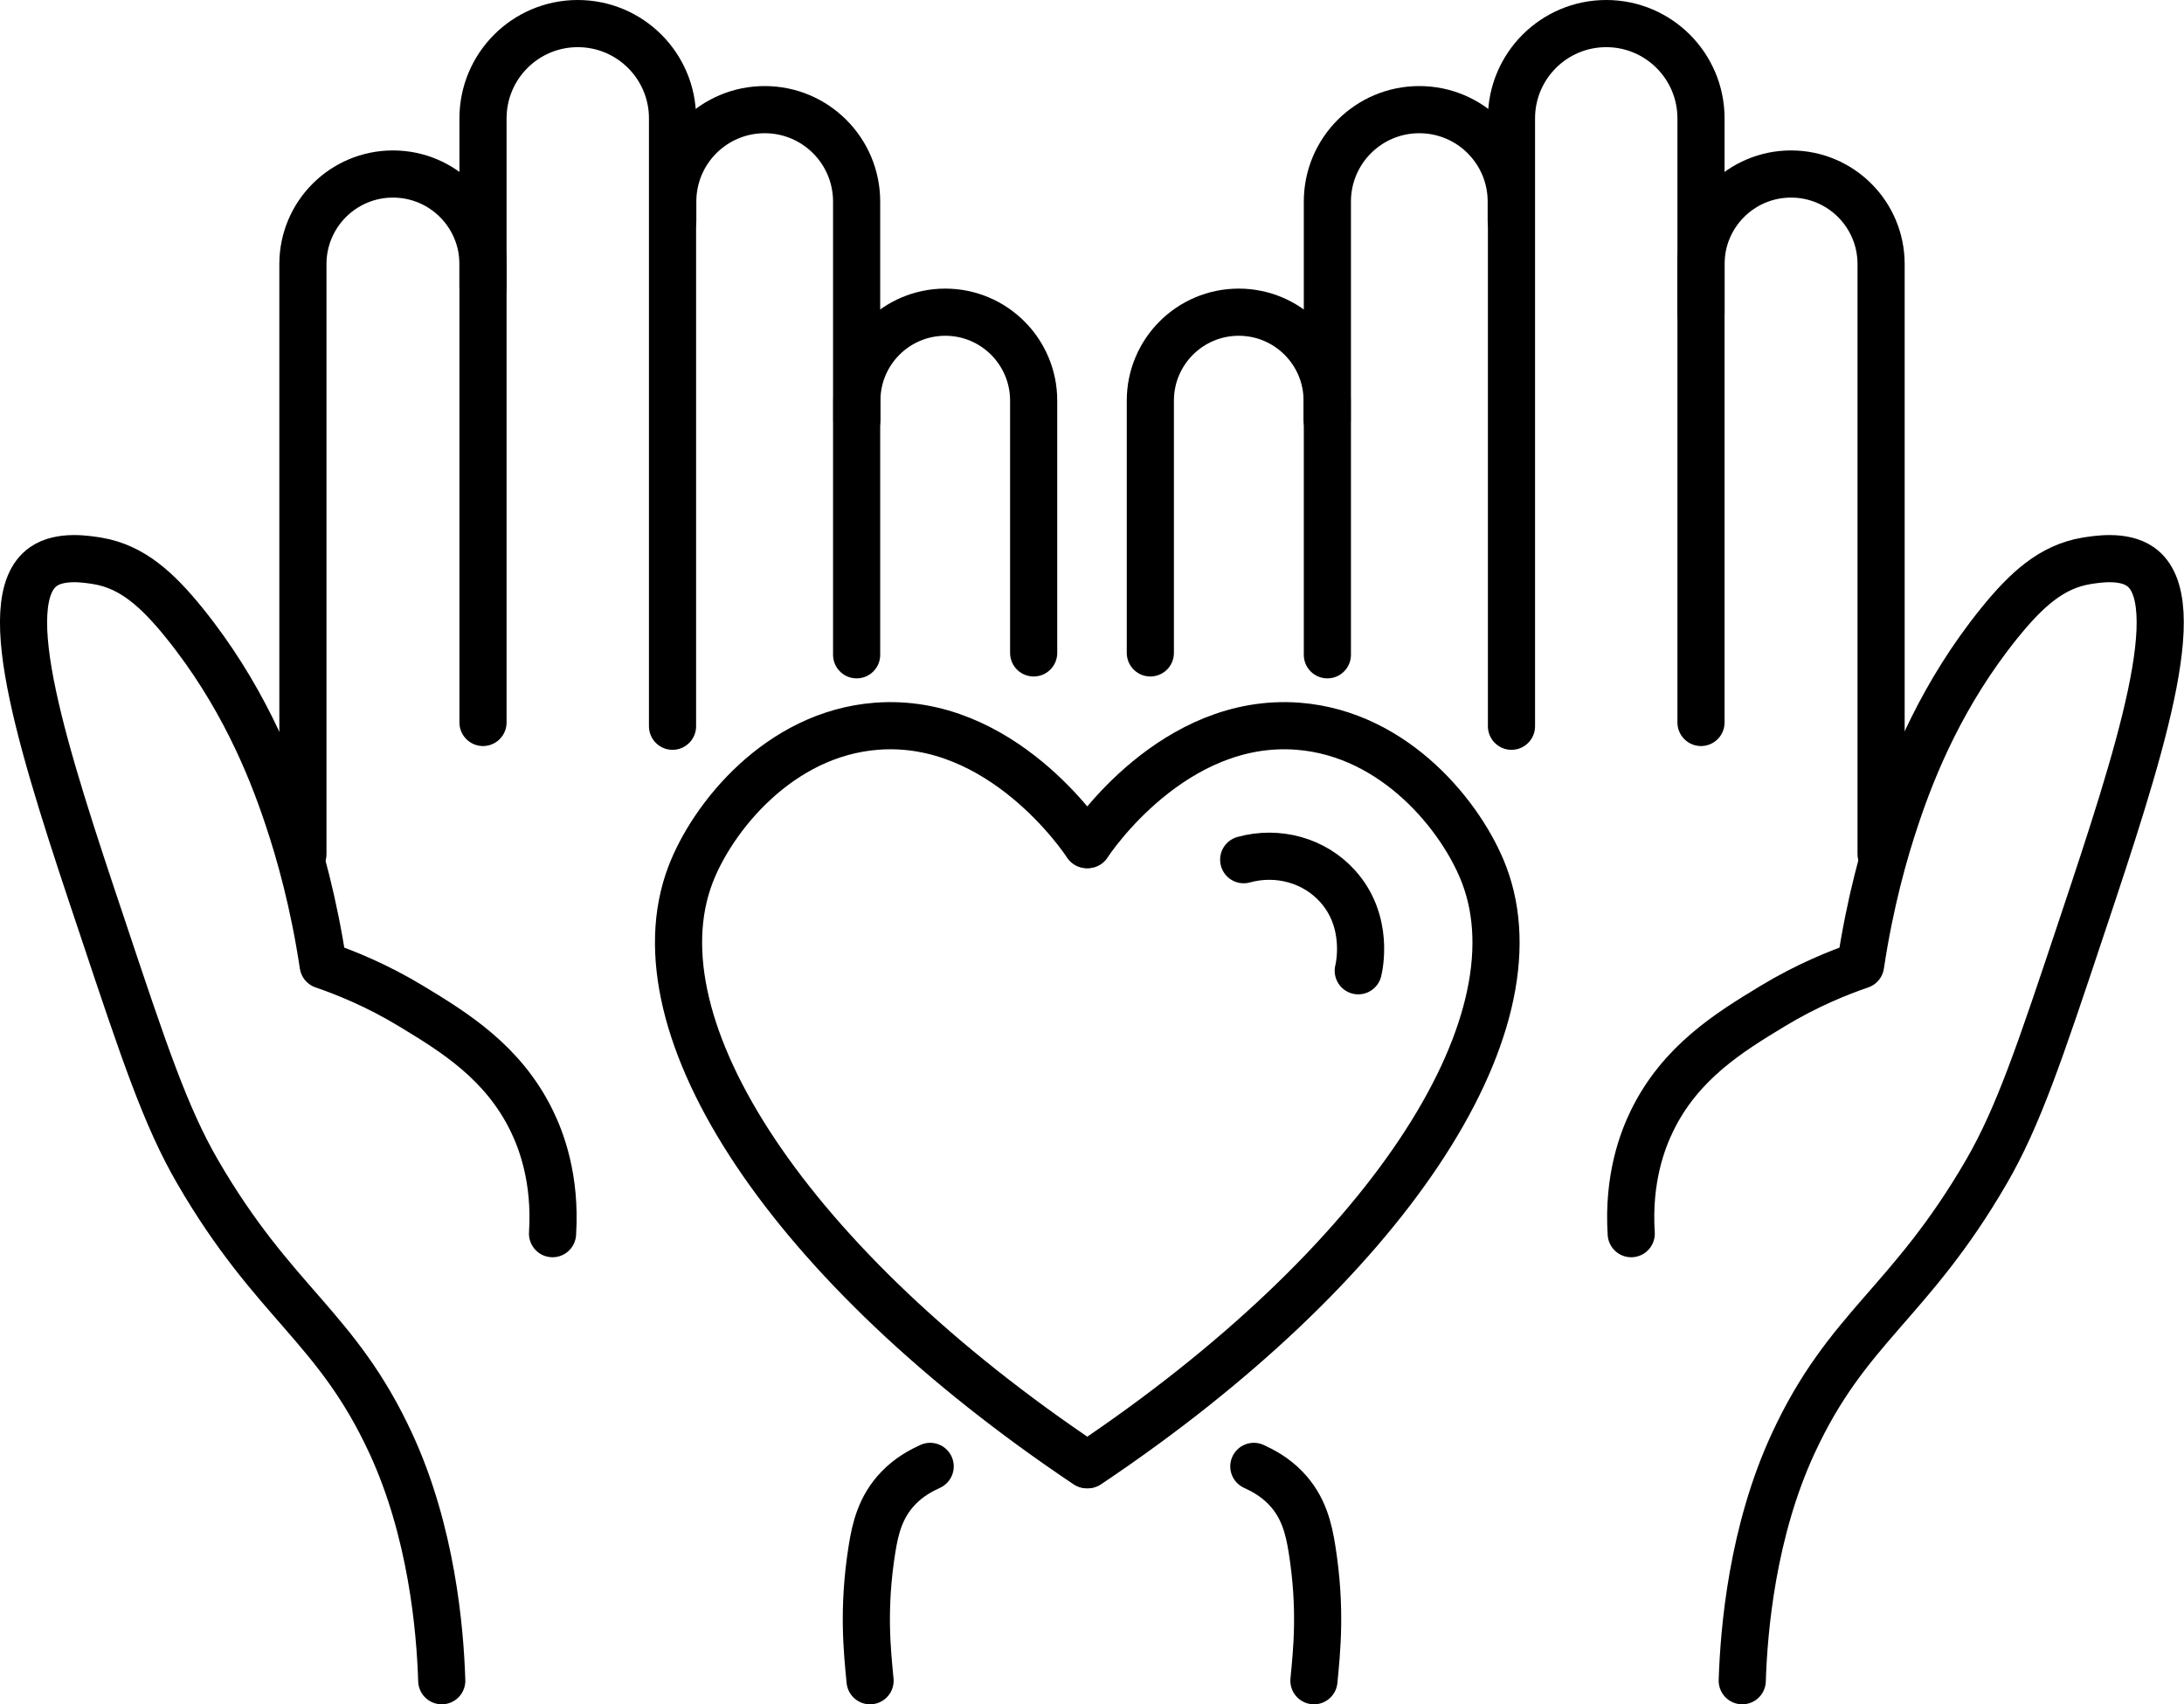 <?xml version="1.0" encoding="UTF-8"?> <svg xmlns="http://www.w3.org/2000/svg" id="Layer_2" viewBox="0 0 92.65 72.28"><defs><style>.cls-1{fill:none;stroke:#000;stroke-linecap:round;stroke-linejoin:round;stroke-width:2px;}</style></defs><g id="Icons"><g id="ic-PatientCare"><path class="cls-1" d="M18.74,71.28c-.07-2.23-.44-6.33-2.15-10.04-2.3-4.99-4.95-5.93-8.21-11.55-1.35-2.33-2.26-5.04-4.06-10.44C1.9,32.04-.24,25.48,1.84,24.03c.73-.51,1.87-.31,2.31-.24,1.46,.25,2.52,1.21,3.67,2.63,2.41,2.98,3.67,6.08,4.38,8.21,.51,1.51,1.11,3.64,1.51,6.3,.9,.31,2.25,.84,3.75,1.75,1.8,1.09,3.89,2.37,5.1,4.86,.39,.8,1.03,2.43,.88,4.78"></path><path class="cls-1" d="M20.49,30.64V11.2c0-2.11-1.71-3.82-3.82-3.82h0c-2.11,0-3.82,1.71-3.82,3.82v25.02"></path><path class="cls-1" d="M20.49,12.16V5.02c0-2.22,1.8-4.02,4.02-4.02h0c2.22,0,4.02,1.8,4.02,4.02V30.8"></path><path class="cls-1" d="M28.54,9.37v-.82c0-2.16,1.75-3.9,3.9-3.9h0c2.16,0,3.9,1.75,3.9,3.9V27.77"></path><path class="cls-1" d="M36.35,17.81v-.82c0-2.07,1.68-3.75,3.75-3.75h0c2.07,0,3.75,1.68,3.75,3.75v10.7"></path><path class="cls-1" d="M36.91,71.28c-.12-1.26-.32-3.05,.08-5.57,.14-.89,.36-1.81,1.12-2.6,.47-.49,1-.76,1.35-.92"></path><path class="cls-1" d="M73.91,71.28c.07-2.23,.44-6.33,2.15-10.04,2.3-4.99,4.95-5.93,8.21-11.55,1.35-2.33,2.26-5.04,4.06-10.44,2.41-7.21,4.55-13.77,2.47-15.22-.73-.51-1.87-.31-2.31-.24-1.46,.25-2.52,1.21-3.67,2.63-2.41,2.98-3.67,6.08-4.38,8.21-.51,1.51-1.11,3.64-1.51,6.3-.9,.31-2.25,.84-3.75,1.75-1.8,1.09-3.89,2.37-5.1,4.86-.39,.8-1.03,2.43-.88,4.78"></path><path class="cls-1" d="M72.16,30.64V11.2c0-2.11,1.71-3.82,3.82-3.82h0c2.11,0,3.82,1.71,3.82,3.82v25.02"></path><path class="cls-1" d="M72.16,13.29V5.02c0-2.22-1.8-4.02-4.02-4.02h0c-2.22,0-4.02,1.8-4.02,4.02V30.8"></path><path class="cls-1" d="M64.11,9.37v-.82c0-2.16-1.75-3.9-3.9-3.9h0c-2.16,0-3.9,1.75-3.9,3.9V27.77"></path><path class="cls-1" d="M56.3,17.81v-.82c0-2.07-1.68-3.75-3.75-3.75h0c-2.07,0-3.75,1.68-3.75,3.75v10.7"></path><path class="cls-1" d="M55.74,71.28c.12-1.26,.32-3.05-.08-5.57-.14-.89-.36-1.81-1.12-2.6-.47-.49-1-.76-1.35-.92"></path><g><path class="cls-1" d="M52.76,36.46c1.45-.4,3,.03,3.98,1.12,1.36,1.5,.92,3.43,.88,3.59"></path><g><path class="cls-1" d="M46.15,35.82c.15-.24,3.63-5.43,8.92-5.02,4.14,.32,6.97,3.88,7.89,6.3,2.46,6.47-4.22,16.59-16.81,25.02"></path><path class="cls-1" d="M46.1,35.82c-.15-.24-3.63-5.43-8.92-5.02-4.14,.32-6.97,3.88-7.89,6.3-2.46,6.47,4.22,16.59,16.81,25.02"></path></g></g></g></g></svg> 